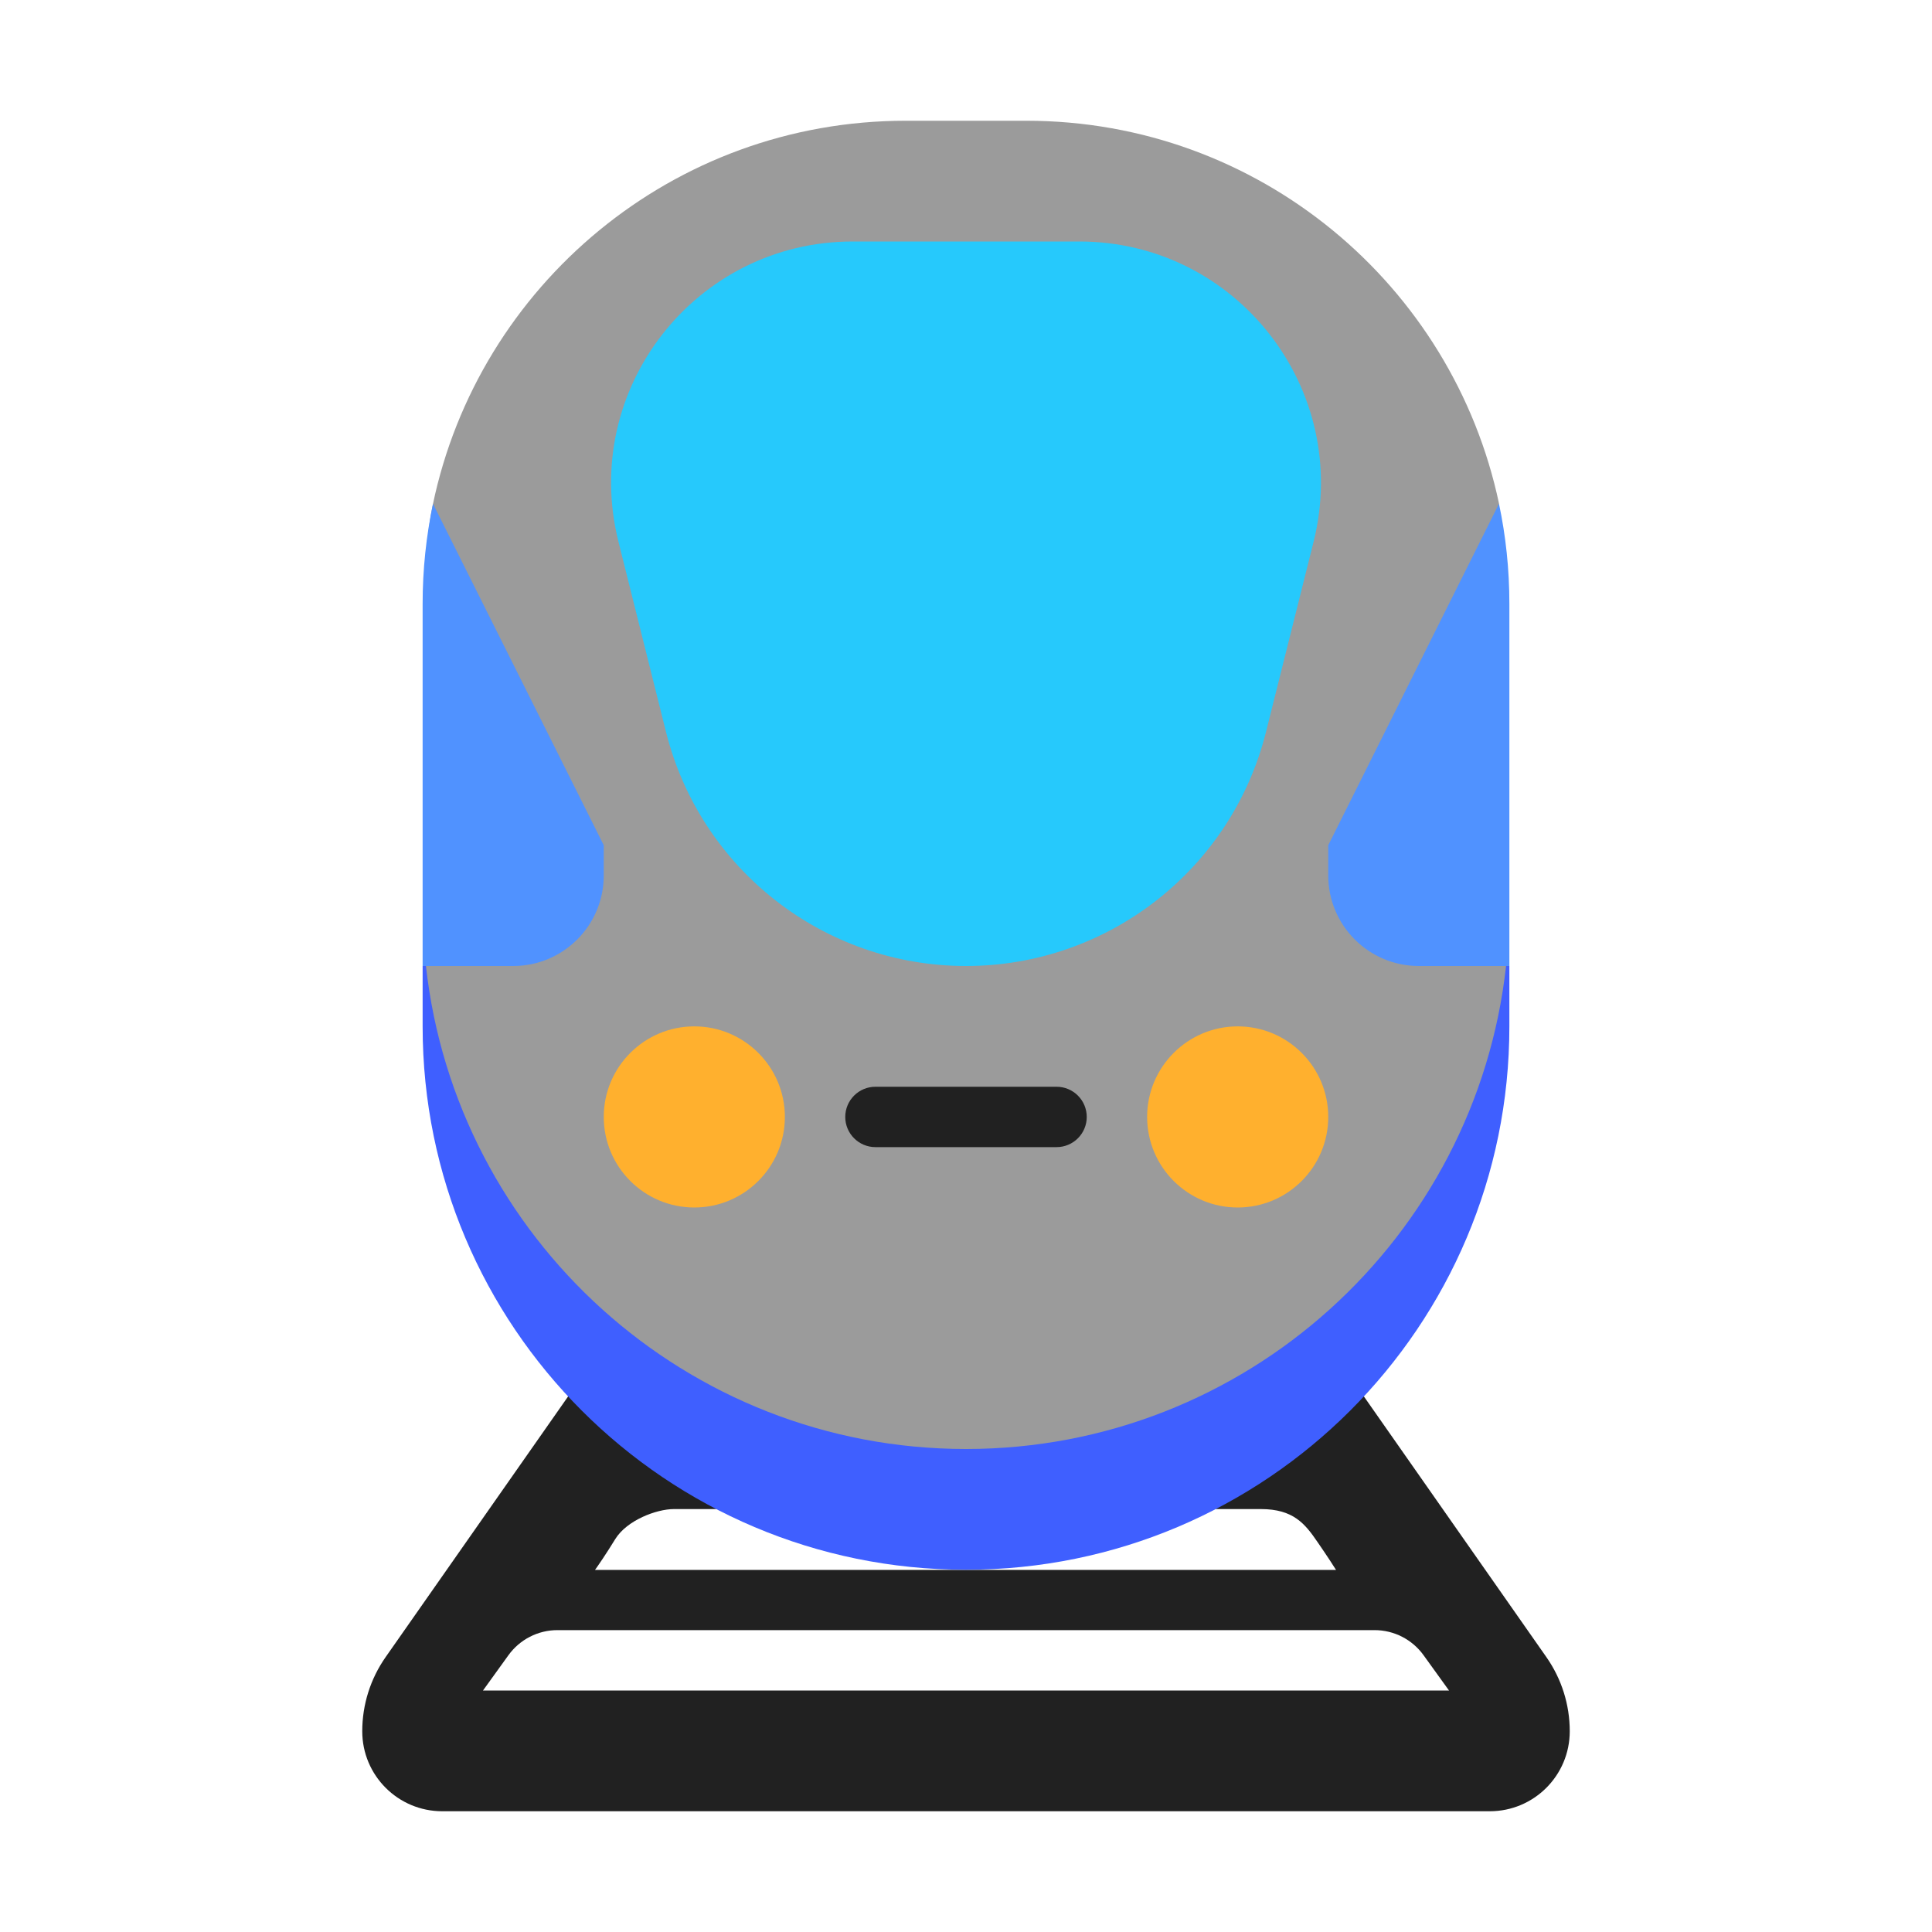 <svg width="32" height="32" viewBox="0 0 32 32" fill="none" xmlns="http://www.w3.org/2000/svg">
<path d="M22.59 23.129C21.823 23.25 21.424 23.181 21 23.5C20.6 23.802 20.5 24 20.137 24.995H20.883C21.421 24.995 21.614 25.236 21.823 25.542C21.991 25.786 22.097 25.951 22.129 26.003H9.855C9.902 25.938 10.036 25.744 10.19 25.493C10.383 25.18 10.873 24.995 11.163 24.995H11.863C11.863 24.258 11.426 23.829 11 23.5C10.61 23.198 10.19 23.129 9.41 23.129L6.387 27.447C6.135 27.807 6 28.235 6 28.675C6 29.407 6.593 30 7.325 30H24.675C25.407 30 26 29.407 26 28.675C26 28.235 25.865 27.807 25.613 27.447L22.59 23.129ZM24 28H8L8.421 27.416C8.609 27.155 8.911 27 9.232 27H22.768C23.089 27 23.391 27.155 23.579 27.416L24 28Z" fill="#212121"/>
<path d="M25 16V17C25 21.971 20.971 26 16 26C11.029 26 7 21.971 7 17V16H25Z" fill="#3F5FFF"/>
<path d="M24.828 8.34C24.063 4.718 20.849 2 17 2H15C11.145 2 7.926 4.727 7.169 8.358C6.839 9.938 7.415 11.038 8 12.5C7.531 13.671 6.914 14.725 7.055 16C7.552 20.5 11.367 24 16 24C20.633 24 24.448 20.5 24.945 16C24.945 14.916 23.718 14.718 23 14C23.467 12.131 24.945 10.369 24.828 8.34Z" fill="#9B9B9B"/>
<path d="M7 14V16H8.5C9.328 16 10 15.329 10 14.5V14L7.172 8.344C7.059 8.878 7 9.432 7 10V14ZM25 14V16H23.5C22.672 16 22 15.329 22 14.5V14L24.828 8.344C24.941 8.878 25 9.432 25 10V14Z" fill="#5092FF"/>
<path d="M11.5 20C12.328 20 13 19.328 13 18.5C13 17.672 12.328 17 11.5 17C10.672 17 10 17.672 10 18.5C10 19.328 10.672 20 11.5 20ZM20.5 20C21.328 20 22 19.328 22 18.5C22 17.672 21.328 17 20.5 17C19.672 17 19 17.672 19 18.5C19 19.328 19.672 20 20.5 20Z" fill="#FFB02E"/>
<path d="M14 18.5C14 18.224 14.224 18 14.5 18H17.5C17.776 18 18 18.224 18 18.5V18.5C18 18.776 17.776 19 17.5 19H14.5C14.224 19 14 18.776 14 18.5V18.5Z" fill="#212121"/>
<path d="M10.243 8.97C9.611 6.446 11.521 4 14.123 4H17.877C20.479 4 22.389 6.446 21.758 8.97L20.97 12.119C20.4 14.4 18.351 16 16 16V16C13.649 16 11.6 14.4 11.03 12.119L10.243 8.97Z" fill="#26C9FC"/>
</svg>
